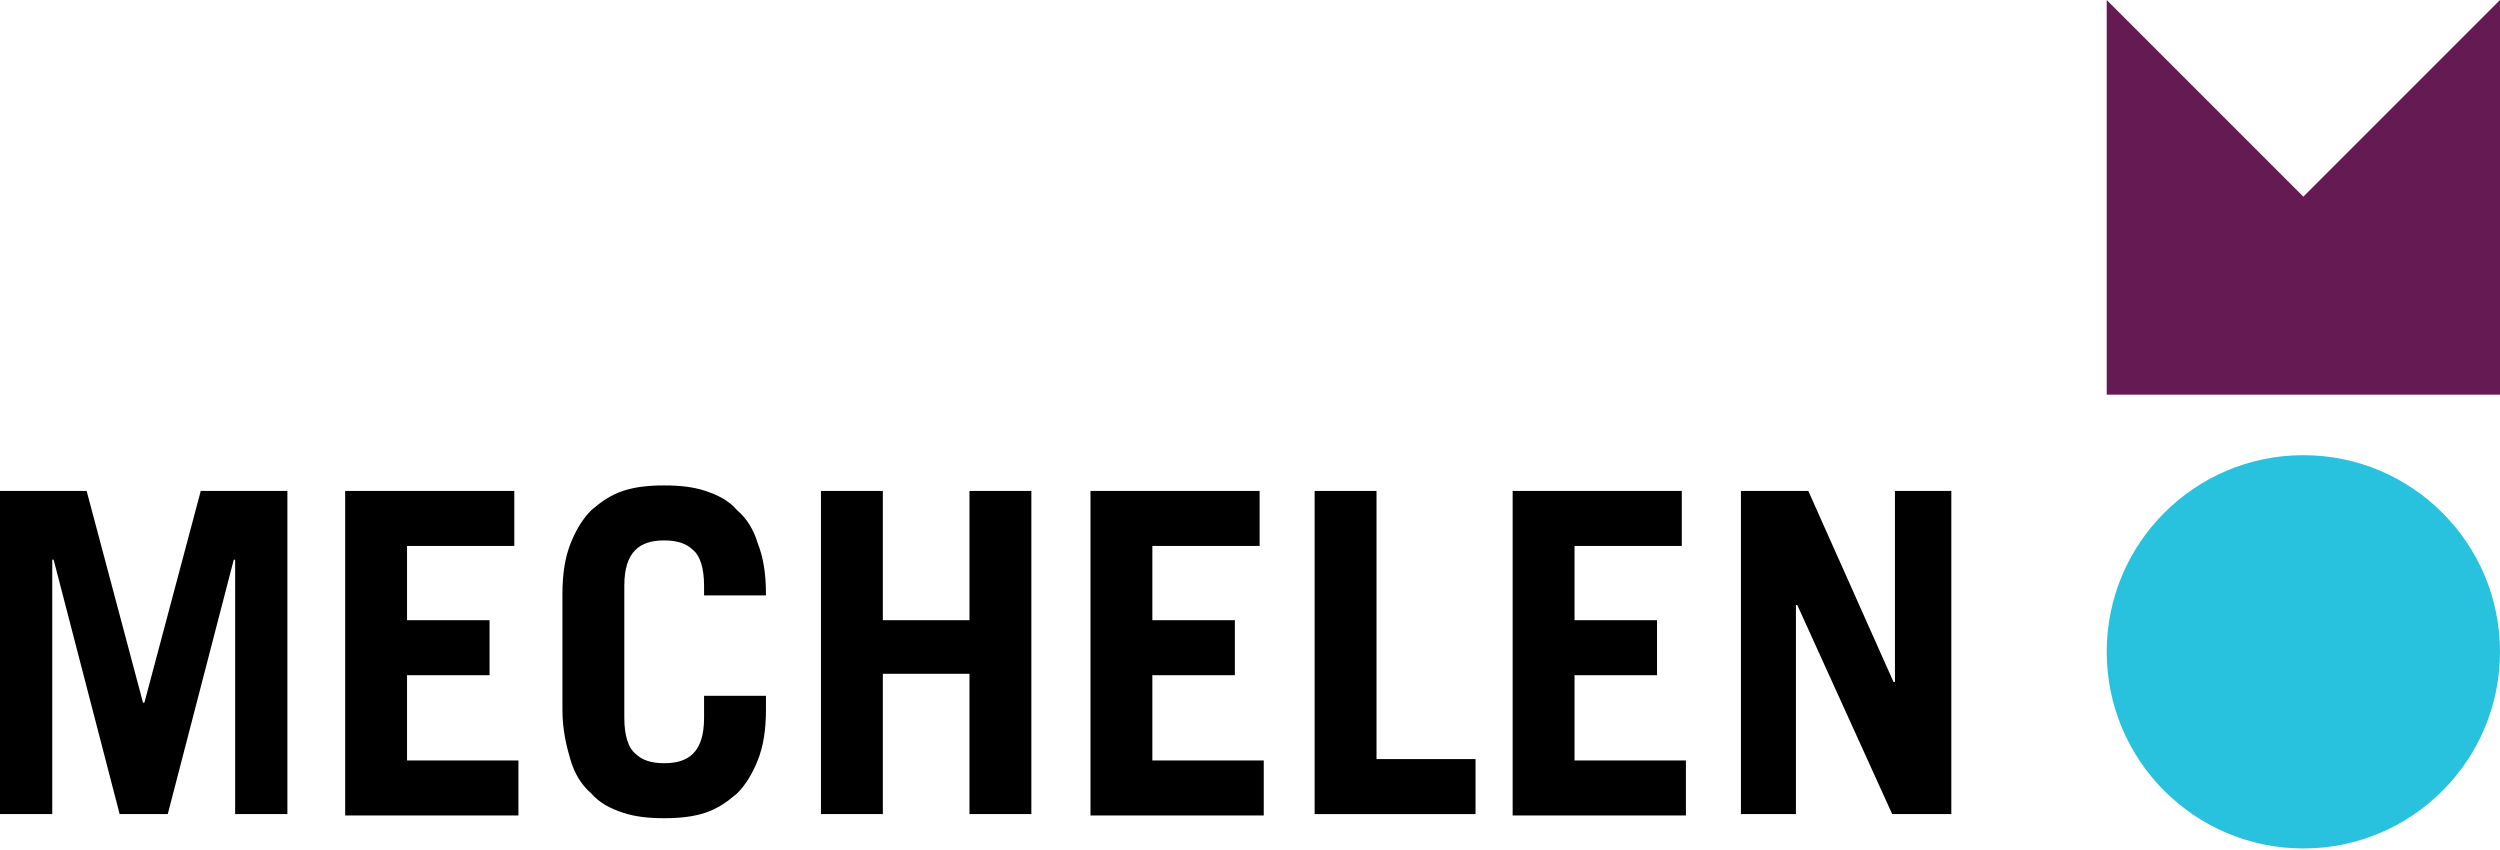 <?xml version="1.0" encoding="utf-8"?>
<!-- Generator: Adobe Illustrator 24.2.3, SVG Export Plug-In . SVG Version: 6.00 Build 0)  -->
<svg version="1.1" id="Layer_1" xmlns="http://www.w3.org/2000/svg" xmlns:xlink="http://www.w3.org/1999/xlink" x="0px" y="0px"
	 viewBox="0 0 181.8 61.8" style="enable-background:new 0 0 181.8 61.8;" xml:space="preserve">
<style type="text/css">
	.st0{fill:#651A54;}
	.st1{fill:#29C2DE;}
</style>
<g>
	<path d="M0,59.2V35.7h6.3l4.1,15.4h0.1l4.1-15.4h6.3v23.5h-3.8V40.7h-0.1l-4.8,18.5H8.7L3.9,40.7H3.8v18.5H0z"/>
	<path d="M25.1,59.2V35.7h12.3v4h-7.8v5.4h6v4h-6v6.2h8.1v4H25.1z"/>
	<path d="M45.4,52.2c0,1.3,0.3,2.2,0.8,2.6c0.5,0.5,1.2,0.7,2.1,0.7s1.6-0.2,2.1-0.7c0.5-0.5,0.8-1.3,0.8-2.6v-1.6h4.5v1
		c0,1.5-0.2,2.7-0.6,3.7c-0.4,1-0.9,1.8-1.5,2.4c-0.7,0.6-1.4,1.1-2.3,1.4c-0.9,0.3-1.9,0.4-3,0.4c-1.1,0-2.1-0.1-3-0.4
		c-0.9-0.3-1.7-0.7-2.3-1.4c-0.7-0.6-1.2-1.4-1.5-2.4s-0.6-2.2-0.6-3.7v-8.4c0-1.5,0.2-2.7,0.6-3.7s0.9-1.8,1.5-2.4
		c0.7-0.6,1.4-1.1,2.3-1.4s1.9-0.4,3-0.4c1.1,0,2.1,0.1,3,0.4c0.9,0.3,1.7,0.7,2.3,1.4c0.7,0.6,1.2,1.4,1.5,2.4
		c0.4,1,0.6,2.2,0.6,3.7v0.1h-4.5v-0.7c0-1.3-0.3-2.2-0.8-2.6c-0.5-0.5-1.2-0.7-2.1-0.7s-1.6,0.2-2.1,0.7c-0.5,0.5-0.8,1.3-0.8,2.6
		V52.2z"/>
	<path d="M59.7,59.2V35.7h4.5v9.4h6.3v-9.4H75v23.5h-4.5V49h-6.3v10.2H59.7z"/>
	<path d="M79.3,59.2V35.7h12.3v4h-7.8v5.4h6v4h-6v6.2h8.1v4H79.3z"/>
	<path d="M95.6,59.2V35.7h4.5v19.5h7.2v4H95.6z"/>
	<path d="M110,59.2V35.7h12.3v4h-7.8v5.4h6v4h-6v6.2h8.1v4H110z"/>
	<path d="M126.6,59.2V35.7h4.9l6.2,13.9h0.1V35.7h4.1v23.5h-4.3L130.7,44h-0.1v15.2H126.6z"/>
</g>
<polygon class="st0" points="181.8,28.7 153.2,28.7 153.2,0 167.5,14.3 181.8,0 "/>
<circle class="st1" cx="167.5" cy="47.4" r="14.3"/>
</svg>
